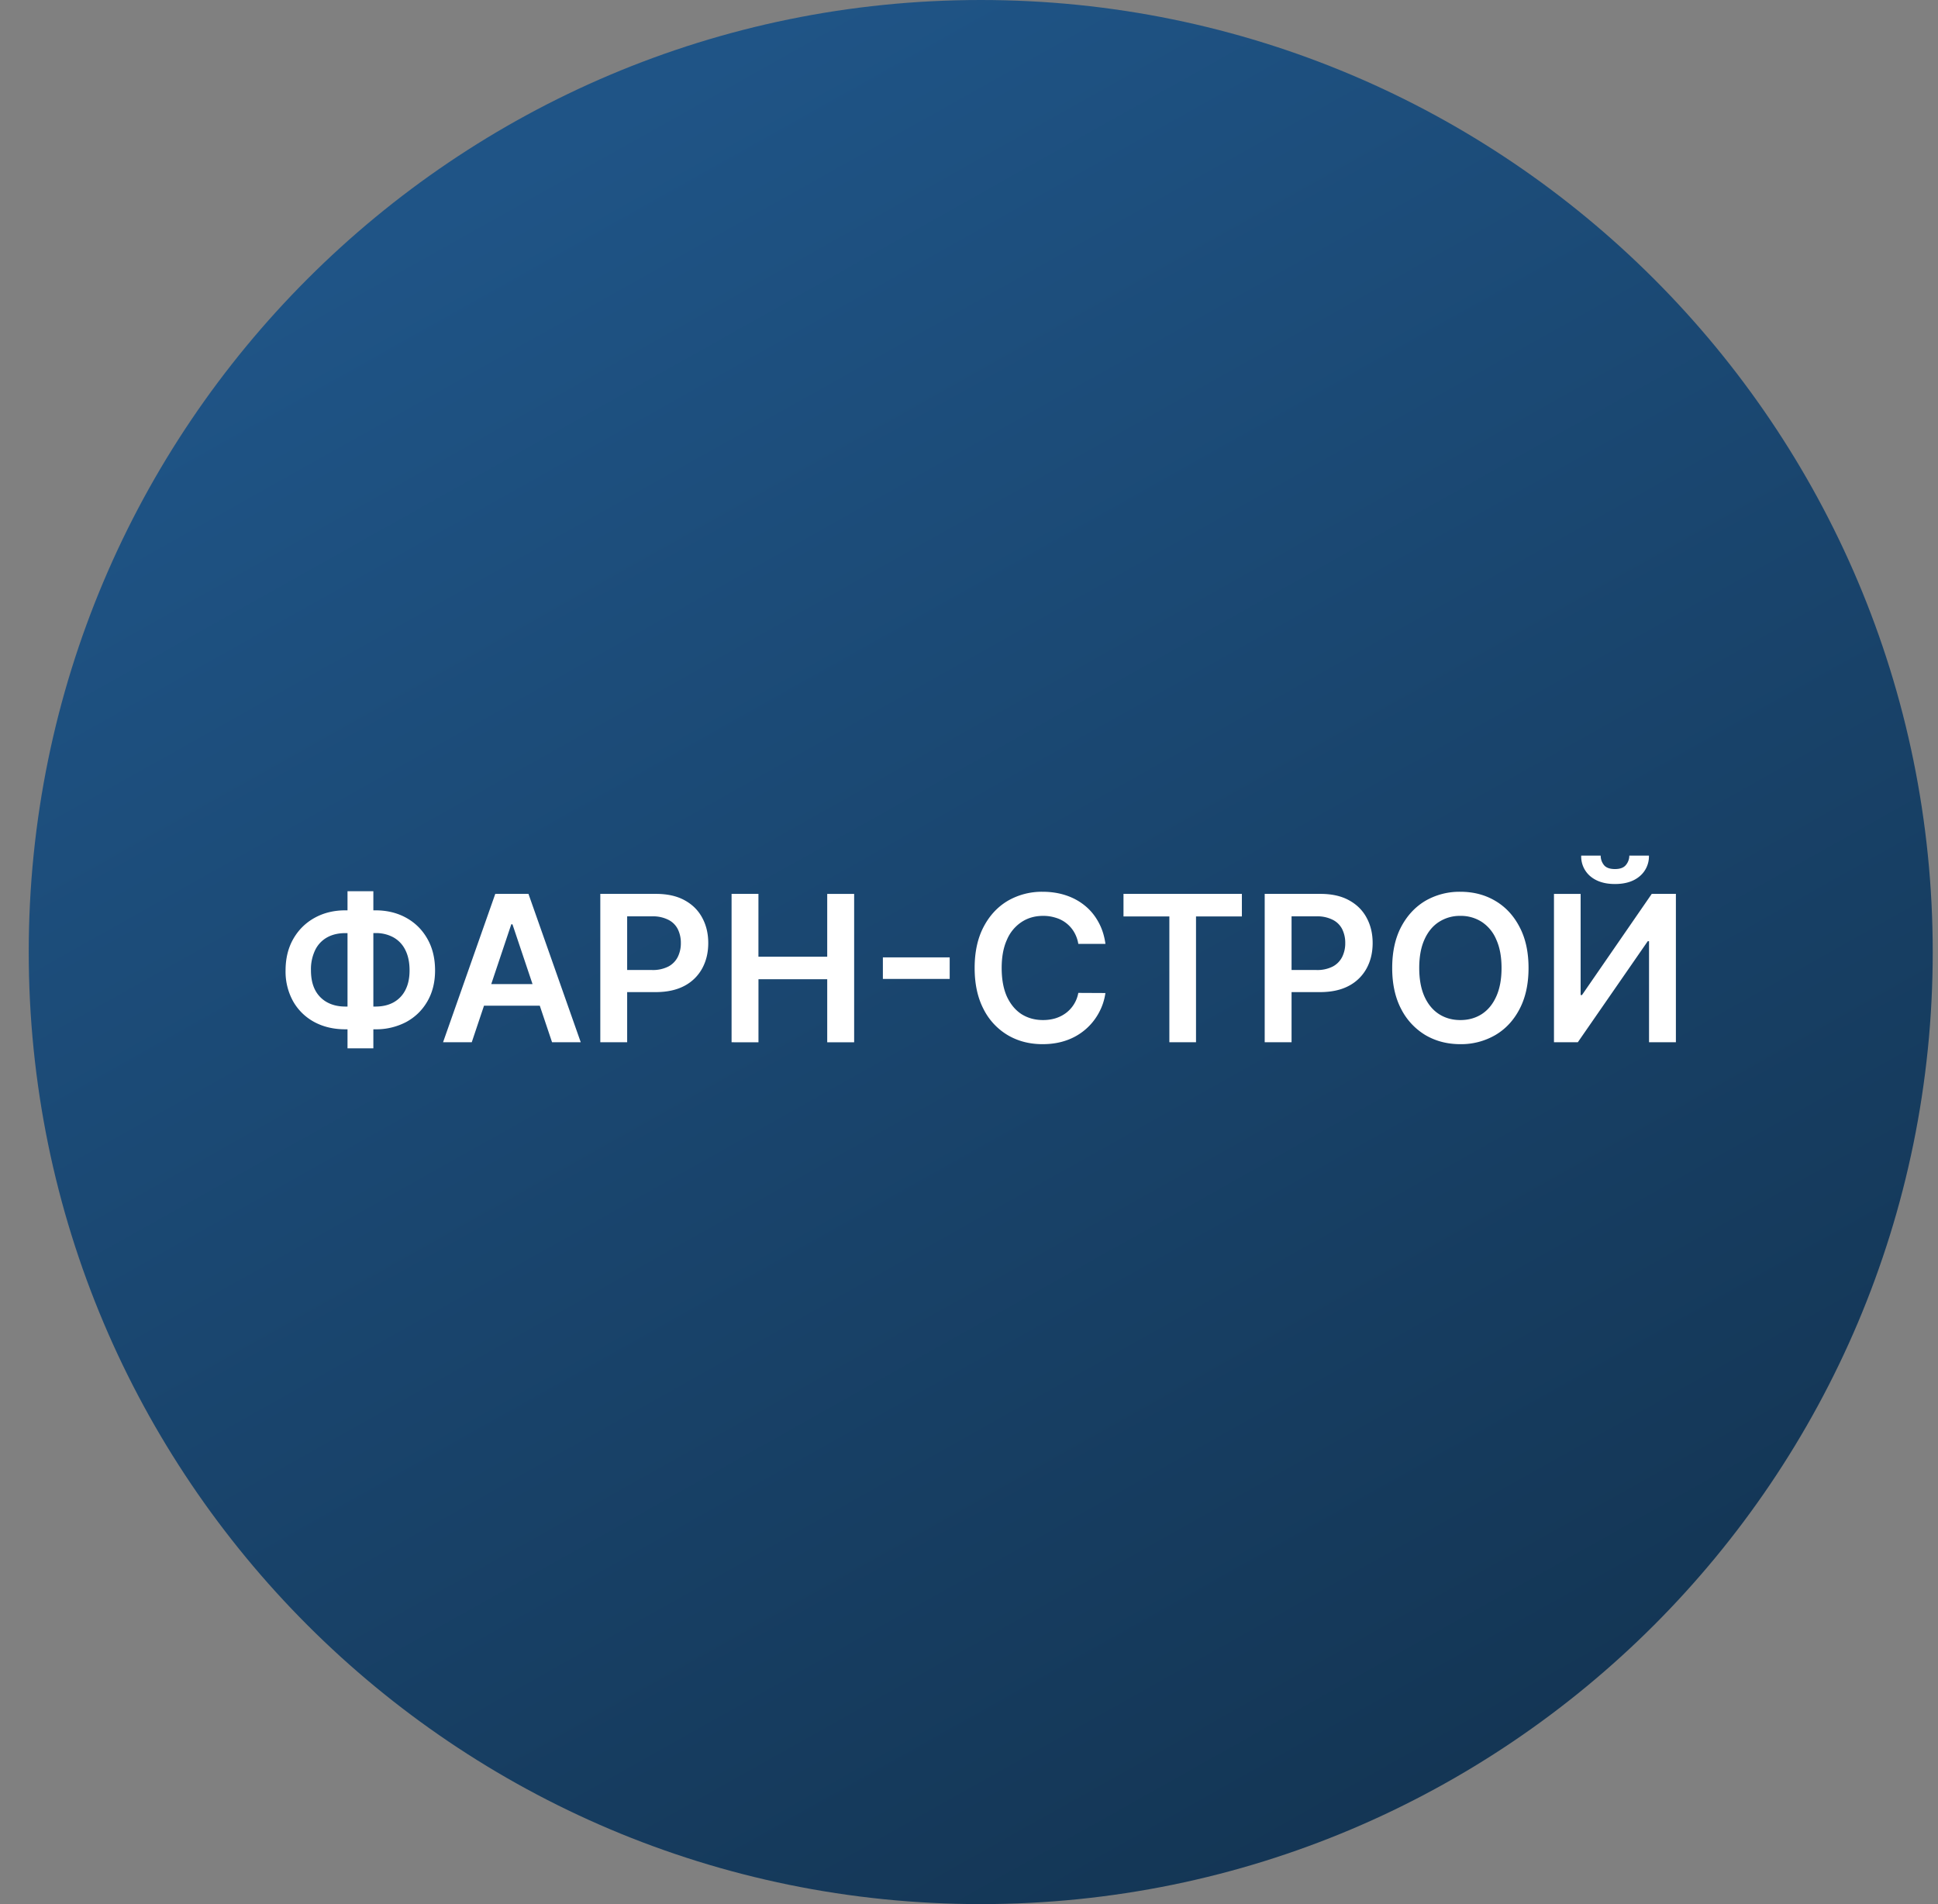<svg xmlns="http://www.w3.org/2000/svg" width="57" height="56" fill="none" viewBox="0 0 57 56"><rect x="0" y="0" width="57" height="56" fill="#808080" stroke="none"/><g clip-path="url(#a)"><path fill="url(#b)" d="M56.845 28c0-15.464-12.536-28-28-28s-28 12.536-28 28 12.536 28 28 28 28-12.536 28-28"/><path fill="#fff" d="M45.705 26.29h.784v2.974h.04l2.052-2.975h.71v4.364h-.79V27.68h-.037l-2.058 2.973h-.701zm2.216-1.126h.577a.76.76 0 0 1-.27.605q-.269.23-.73.23-.455 0-.726-.23a.76.76 0 0 1-.266-.605h.573q0 .153.094.275.095.12.326.12.226 0 .322-.12a.43.43 0 0 0 .1-.275M44.957 28.468q0 .705-.264 1.208-.261.501-.716.767a2 2 0 0 1-1.025.266q-.573 0-1.027-.266a1.9 1.9 0 0 1-.715-.769q-.263-.502-.263-1.206 0-.705.262-1.206.265-.502.716-.77a2 2 0 0 1 1.027-.265q.574 0 1.025.266.455.267.716.77.264.5.264 1.205m-.794 0q0-.496-.156-.837a1.15 1.15 0 0 0-.426-.518 1.13 1.13 0 0 0-.629-.177 1.13 1.13 0 0 0-.628.177q-.273.174-.428.518-.154.34-.154.837t.154.84q.155.341.428.517.273.175.628.175.356 0 .629-.175.273-.177.426-.517.156-.344.156-.84M37.197 30.653v-4.364h1.636q.504 0 .844.188.343.187.518.515.177.326.177.742 0 .42-.177.745a1.26 1.26 0 0 1-.522.514q-.345.185-.85.185h-1.085v-.65h.978a1 1 0 0 0 .482-.102.65.65 0 0 0 .277-.281.9.9 0 0 0 .091-.411.9.9 0 0 0-.091-.41.62.62 0 0 0-.28-.274 1 1 0 0 0-.483-.1h-.725v3.703zM33.044 26.952v-.663h3.482v.663h-1.349v3.7h-.784v-3.7zM32.512 27.759h-.797a1 1 0 0 0-.125-.348.93.93 0 0 0-.54-.42 1.2 1.2 0 0 0-.372-.055q-.357 0-.631.18a1.17 1.17 0 0 0-.43.519q-.156.34-.156.833 0 .5.155.844.16.34.43.515.276.173.63.173.195 0 .366-.051.172-.054.309-.156a.949.949 0 0 0 .364-.592l.797.004a1.7 1.7 0 0 1-.194.584 1.72 1.72 0 0 1-.944.805q-.32.115-.71.115-.575 0-1.026-.266a1.86 1.86 0 0 1-.712-.769q-.26-.502-.26-1.206 0-.705.262-1.206.262-.502.714-.77a2 2 0 0 1 1.023-.265q.365 0 .677.102.314.102.559.3.244.195.402.482.16.284.21.648M27.932 28.156v.635h-1.965v-.635zM21.517 30.653v-4.364h.79v1.847h2.023V26.29h.792v4.364h-.792v-1.854h-2.022v1.854zM17.656 30.653v-4.364h1.636q.503 0 .844.188.343.187.518.515.177.326.177.742 0 .42-.177.745a1.26 1.26 0 0 1-.522.514q-.346.185-.85.185h-1.085v-.65h.978a1 1 0 0 0 .482-.102.65.65 0 0 0 .277-.281.9.9 0 0 0 .091-.411.9.9 0 0 0-.091-.41.62.62 0 0 0-.28-.274 1 1 0 0 0-.483-.1h-.725v3.703zM13.875 30.653h-.844l1.536-4.364h.976l1.538 4.364h-.844l-1.165-3.47h-.034zm.027-1.711h2.301v.635h-2.3zM10.159 26.773h.882q.51 0 .907.22.396.219.622.618.226.396.226.929 0 .52-.226.91-.225.39-.622.607a1.9 1.9 0 0 1-.907.215h-.882q-.515 0-.912-.213a1.57 1.57 0 0 1-.623-.605 1.8 1.8 0 0 1-.225-.912q0-.532.228-.93.228-.397.624-.617.399-.222.908-.222m0 .67q-.312 0-.54.127a.85.85 0 0 0-.349.371 1.3 1.3 0 0 0-.124.6q0 .341.124.578a.86.86 0 0 0 .354.36q.228.124.535.124h.884q.308 0 .533-.124a.85.85 0 0 0 .347-.362q.123-.238.123-.577 0-.352-.123-.597a.85.85 0 0 0-.348-.373 1.06 1.06 0 0 0-.532-.128zm.822-1.232v4.62h-.76v-4.62z"/></g><defs><linearGradient id="b" x1="42.779" x2="14.424" y1="56" y2="5.48" gradientUnits="userSpaceOnUse"><stop stop-color="#133452"/><stop offset="1" stop-color="#1f5486"/></linearGradient><clipPath id="a"><path fill="#fff" d="M.845 0h56v56h-56z"/></clipPath></defs></svg>